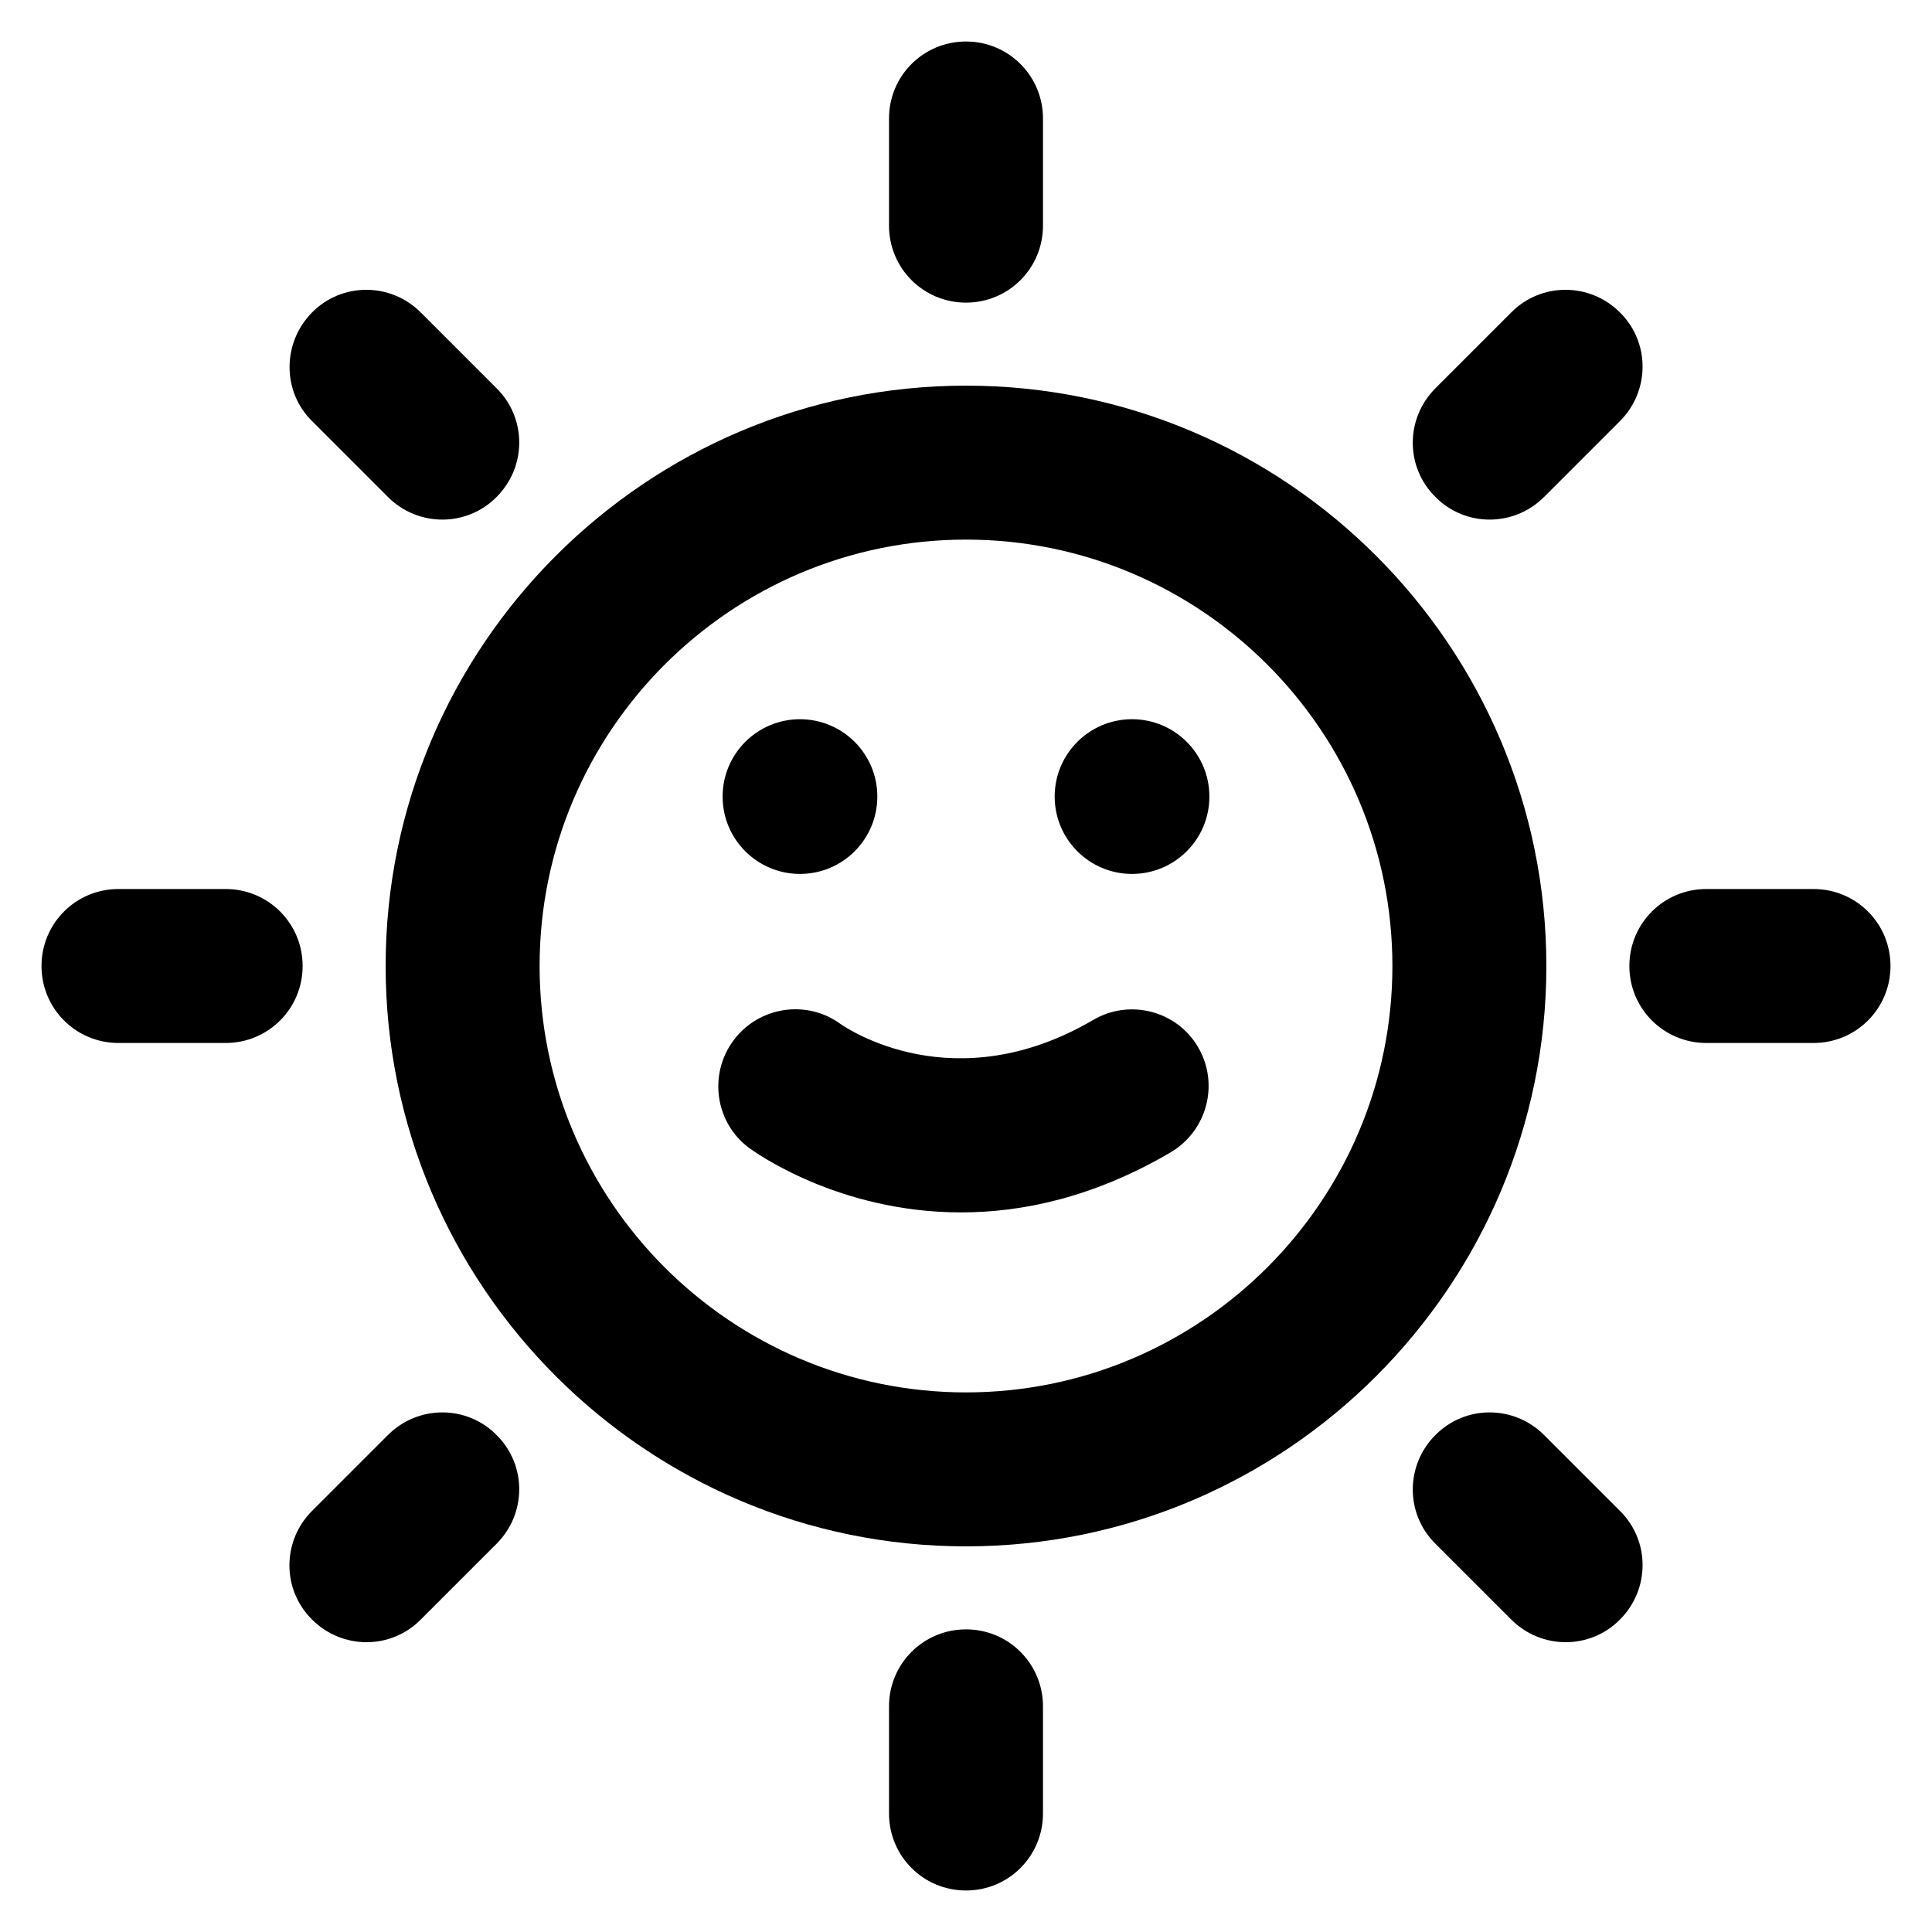 <?xml version='1.0' encoding='utf-8'?>
<!DOCTYPE svg PUBLIC '-//W3C//DTD SVG 1.1//EN' 'http://www.w3.org/Graphics/SVG/1.1/DTD/svg11.dtd'>
<!-- Uploaded to: SVG Repo, www.svgrepo.com, Generator: SVG Repo Mixer Tools -->
<svg fill="#000000" height="800px" width="800px" version="1.1" xmlns="http://www.w3.org/2000/svg" viewBox="0 0 512 512" xmlns:xlink="http://www.w3.org/1999/xlink" enable-background="new 0 0 512 512">
  <g>
    <g>
      <path d="m256,102.2c-84.8,0-153.8,69-153.8,153.8 0,84.8 69,153.8 153.8,153.8 84.8,0 153.8-69 153.8-153.8 0-84.8-69-153.8-153.8-153.8zm0,266.8c-62.3,0-113-50.7-113-113 0-62.3 50.7-113 113-113 62.3,0 113,50.7 113,113 0,62.3-50.7,113-113,113z"/>
      <path d="m59.8,235.6h-28.4c-11.3,0-20.4,9.1-20.4,20.4s9.1,20.4 20.4,20.4h28.4c11.3,0 20.4-9.1 20.4-20.4s-9.1-20.4-20.4-20.4z"/>
      <path d="m480.6,235.6h-28.4c-11.3,0-20.4,9.1-20.4,20.4s9.1,20.4 20.4,20.4h28.4c11.3,0 20.4-9.1 20.4-20.4s-9.1-20.4-20.4-20.4z"/>
      <path d="M256,80.2c11.3,0,20.4-9.1,20.4-20.4V31.4c0-11.3-9.1-20.4-20.4-20.4s-20.4,9.1-20.4,20.4v28.4    C235.6,71.1,244.7,80.2,256,80.2z"/>
      <path d="m256,431.8c-11.3,0-20.4,9.1-20.4,20.4v28.4c0,11.3 9.1,20.4 20.4,20.4s20.4-9.1 20.4-20.4v-28.4c0-11.3-9.1-20.4-20.4-20.4z"/>
      <path d="m102.8,131.7c8,8 20.9,8 28.8,0 8-8 8-20.9 0-28.8l-20.1-20.1c-8-8-20.9-8-28.8,0s-8,20.9 0,28.8l20.1,20.1z"/>
      <path d="m409.2,380.3c-8-8-20.9-8-28.8,0-8,8-8,20.9 0,28.8l20.1,20.1c8,8 20.9,8 28.8,0 8-8 8-20.9 0-28.8l-20.1-20.1z"/>
      <path d="m409.2,131.7l20.1-20.1c8-8 8-20.9 0-28.8-8-8-20.9-8-28.8,0l-20.1,20.1c-8,8-8,20.9 0,28.8 7.9,8 20.8,8 28.8-2.84217e-14z"/>
      <path d="m102.8,380.3l-20.1,20.1c-8,8-8,20.9 0,28.8 8,8 20.9,8 28.8,0l20.1-20.1c8-8 8-20.9 0-28.8-7.9-8-20.8-8-28.8,0z"/>
      <path d="m289.7,270.3c-36.9,21.6-65.3,2.2-66.9,1.1-9-6.6-21.7-4.7-28.4,4.3-6.7,9-4.9,21.8 4.1,28.5 1.4,1 23.5,17.1 56.2,17.1 16.3,0 35.2-4 55.5-15.9 9.7-5.7 13-18.2 7.3-27.9-5.6-9.6-18.1-12.9-27.8-7.2z"/>
      <circle cx="212" cy="211.1" r="20.5"/>
      <circle cx="300" cy="211.1" r="20.5"/>
    </g>
  </g>
</svg>
